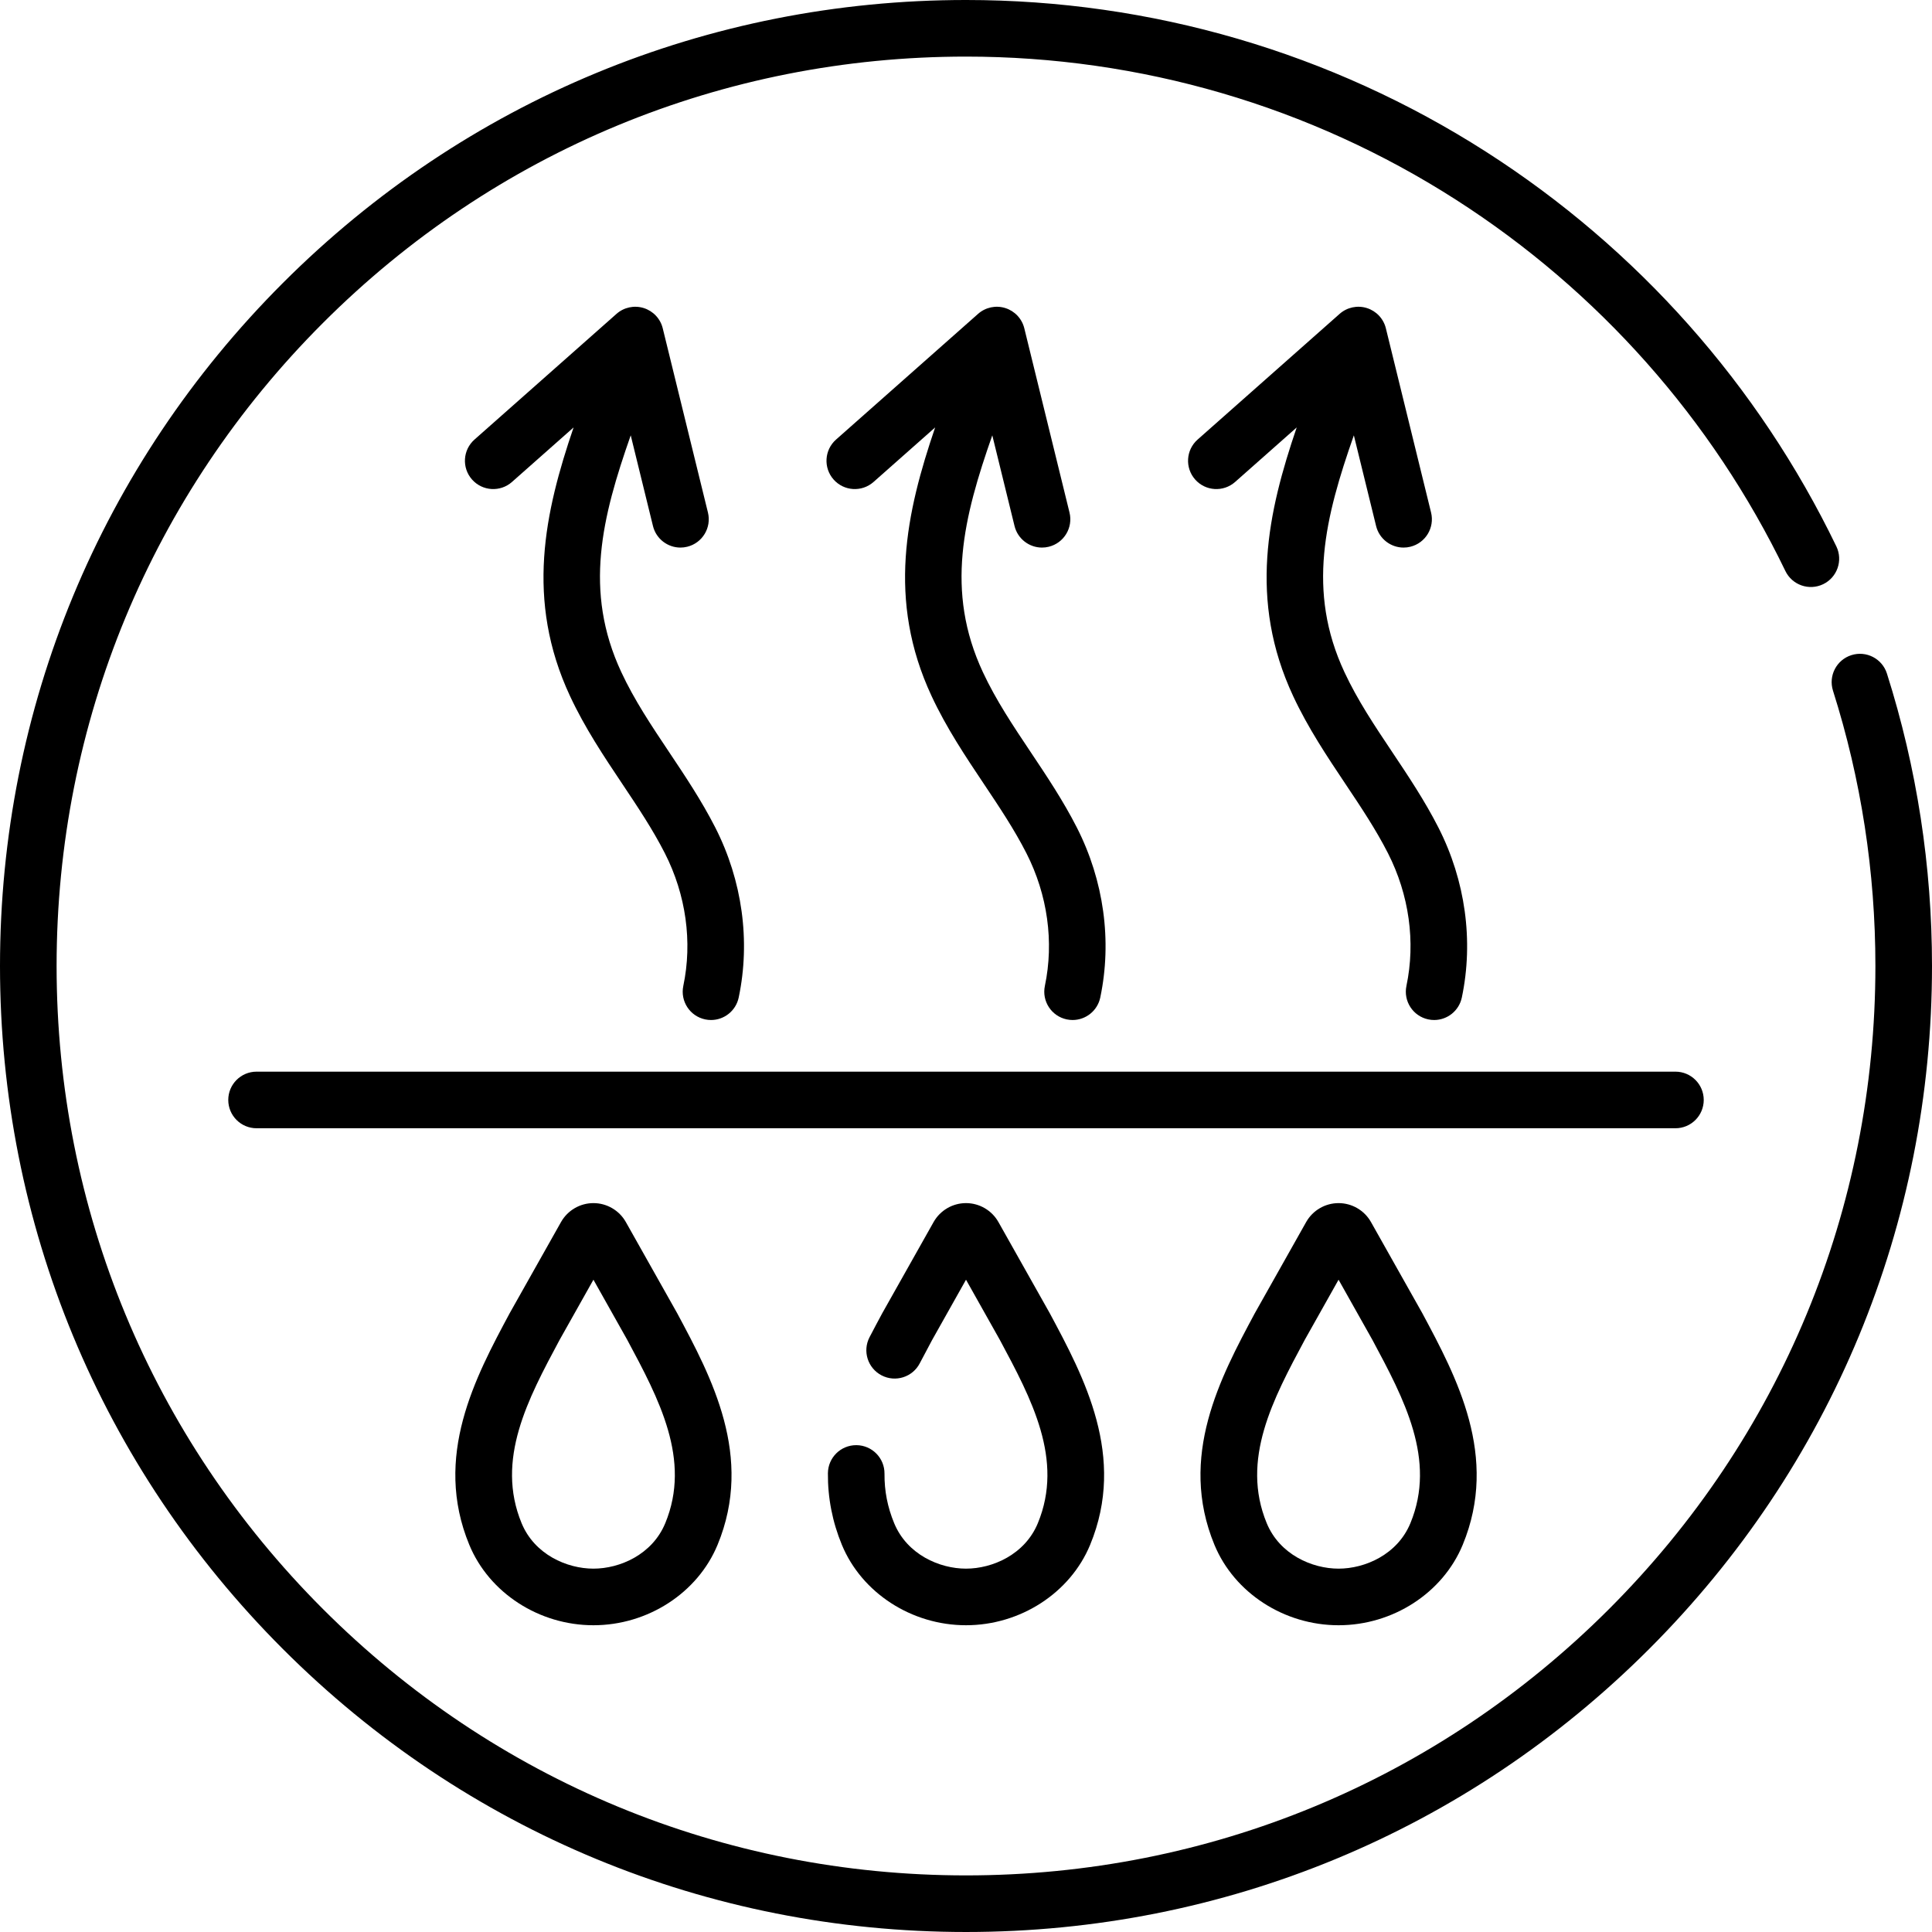 <svg id="Capa_1" enable-background="new 0 0 512 512" height="512" viewBox="0 0 512 512" width="512" xmlns="http://www.w3.org/2000/svg"><g><g><path d="m500.056 178.498c-1.252-3.947-5.463-6.131-9.416-4.879-3.948 1.253-6.132 5.468-4.88 9.416 7.459 23.508 11.241 48.057 11.241 72.965 0 64.373-25.068 124.894-70.588 170.414-45.519 45.519-106.04 70.587-170.413 70.587s-124.894-25.068-170.413-70.587c-45.52-45.52-70.588-106.041-70.588-170.414 0-64.374 25.068-124.895 70.587-170.414s106.04-70.587 170.414-70.587c46.199 0 91.084 13.107 129.801 37.905 37.709 24.151 67.913 58.185 87.345 98.421 1.802 3.731 6.29 5.289 10.015 3.492 3.729-1.802 5.292-6.286 3.492-10.015-20.64-42.735-52.717-78.881-92.761-104.529-41.138-26.346-88.82-40.273-137.892-40.273-68.38 0-132.667 26.629-181.019 74.981-48.353 48.351-74.981 112.638-74.981 181.019 0 68.38 26.628 132.667 74.981 181.019 48.351 48.352 112.638 74.981 181.019 74.981s132.667-26.629 181.02-74.981c48.351-48.352 74.98-112.639 74.98-181.019 0-26.449-4.018-52.525-11.944-77.502z"/><path d="m451.508 291.5c0-4.142-3.357-7.5-7.5-7.5h-376.017c-4.142 0-7.499 3.357-7.499 7.5 0 4.142 3.358 7.499 7.499 7.499h376.017c4.142.001 7.5-3.357 7.5-7.499z"/><path d="m165.85 323.845c-1.746-3.089-5.036-5.008-8.584-5.008-3.549 0-6.838 1.919-8.586 5.01l-13.613 24.176c-9.073 16.926-20.365 37.99-10.696 61.375 5.27 12.746 18.489 21.309 32.894 21.309 14.406 0 27.625-8.563 32.895-21.309 9.669-23.385-1.623-44.45-10.696-61.376zm10.449 79.823c-3.439 8.317-12.037 12.04-19.034 12.04-6.996 0-15.594-3.723-19.033-12.041-6.957-16.824 1.691-32.957 10.054-48.558l8.979-15.971 8.979 15.97c8.364 15.602 17.012 31.735 10.055 48.56z"/><path d="m256 415.708c-6.996 0-15.595-3.723-19.034-12.041-1.766-4.27-2.605-8.561-2.565-13.118.037-4.142-3.291-7.529-7.433-7.566-.022 0-.045 0-.067 0-4.111 0-7.461 3.314-7.497 7.434-.058 6.516 1.188 12.902 3.702 18.981 5.27 12.746 18.489 21.309 32.894 21.309s27.625-8.563 32.894-21.308c9.669-23.386-1.623-44.451-10.695-61.376l-13.613-24.177c-1.747-3.089-5.036-5.008-8.584-5.009h-.001c-3.548 0-6.838 1.919-8.586 5.01l-13.627 24.202c-1.115 2.081-2.247 4.192-3.358 6.335-1.906 3.677-.47 8.204 3.207 10.109 3.679 1.908 8.204.471 10.11-3.207 1.079-2.08 2.178-4.131 3.26-6.151l8.993-15.997 8.979 15.971c8.364 15.601 17.011 31.734 10.055 48.558-3.439 8.318-12.038 12.041-19.034 12.041z"/><path d="m363.32 323.846c-1.747-3.089-5.037-5.009-8.585-5.009-3.55 0-6.839 1.92-8.586 5.01l-13.613 24.176c-9.073 16.926-20.365 37.99-10.695 61.376 5.269 12.745 18.489 21.308 32.894 21.308 14.406 0 27.626-8.563 32.895-21.309 9.668-23.383-1.622-44.447-10.695-61.372zm10.448 79.821c-3.439 8.318-12.038 12.041-19.035 12.041-6.996 0-15.594-3.723-19.034-12.041-6.957-16.824 1.691-32.957 10.055-48.558l8.979-15.971 8.981 15.973c8.363 15.602 17.01 31.733 10.054 48.556z"/><path d="m173.044 139.398c.84 3.422 3.904 5.714 7.278 5.714.591 0 1.193-.07 1.793-.218 4.023-.987 6.483-5.049 5.497-9.071l-11.978-48.818c-.626-2.551-2.54-4.588-5.047-5.372-2.506-.779-5.24-.197-7.207 1.543l-37.641 33.315c-3.101 2.745-3.39 7.485-.645 10.586 2.746 3.101 7.484 3.389 10.586.646l16.326-14.449c-7.63 22.392-12.854 45.667-.941 71.197 3.946 8.456 8.967 15.966 13.822 23.228 4.156 6.217 8.082 12.09 11.306 18.415 5.607 11 7.344 23.485 4.891 35.154-.852 4.053 1.742 8.03 5.796 8.882.521.109 1.039.162 1.551.162 3.472 0 6.588-2.426 7.331-5.959 3.156-15.01.952-31.009-6.206-45.051-3.626-7.113-7.985-13.633-12.201-19.938-4.751-7.107-9.239-13.819-12.699-21.236-10.06-21.557-5.107-41.101 2.492-62.762z"/><path d="m268.862 139.398c.84 3.422 3.904 5.714 7.278 5.714.592 0 1.193-.07 1.793-.218 4.022-.987 6.483-5.049 5.497-9.071l-11.978-48.818c-.626-2.551-2.54-4.588-5.047-5.372-2.509-.782-5.241-.197-7.207 1.543l-37.641 33.315c-3.101 2.745-3.39 7.485-.645 10.586s7.483 3.389 10.586.646l16.326-14.45c-7.63 22.392-12.854 45.667-.941 71.197 3.946 8.457 8.968 15.967 13.823 23.23 4.157 6.216 8.082 12.089 11.306 18.412 5.607 11.002 7.344 23.487 4.891 35.155-.852 4.053 1.743 8.03 5.796 8.882.52.109 1.039.162 1.551.162 3.471 0 6.588-2.426 7.331-5.959 3.155-15.009.951-31.007-6.207-45.051-3.626-7.113-7.985-13.632-12.199-19.937-4.752-7.107-9.24-13.82-12.7-21.237-10.06-21.557-5.107-41.101 2.492-62.762z"/><path d="m364.68 139.398c.84 3.422 3.904 5.714 7.278 5.714.592 0 1.193-.07 1.793-.218 4.022-.987 6.483-5.049 5.497-9.071l-11.978-48.818c-.626-2.551-2.541-4.588-5.047-5.372-2.505-.782-5.241-.197-7.207 1.543l-37.641 33.315c-3.101 2.745-3.39 7.485-.645 10.586 2.745 3.102 7.486 3.389 10.586.646l16.325-14.448c-7.63 22.391-12.853 45.666-.94 71.196 3.946 8.456 8.966 15.965 13.821 23.228 4.157 6.217 8.083 12.09 11.307 18.414 5.607 11.002 7.344 23.487 4.891 35.155-.851 4.053 1.743 8.03 5.797 8.882.52.109 1.039.162 1.551.162 3.471 0 6.588-2.426 7.332-5.959 3.155-15.009.951-31.007-6.207-45.051-3.626-7.114-7.985-13.634-12.2-19.939-4.752-7.107-9.239-13.818-12.699-21.235-10.06-21.557-5.107-41.101 2.491-62.762z"/></g></g></svg>